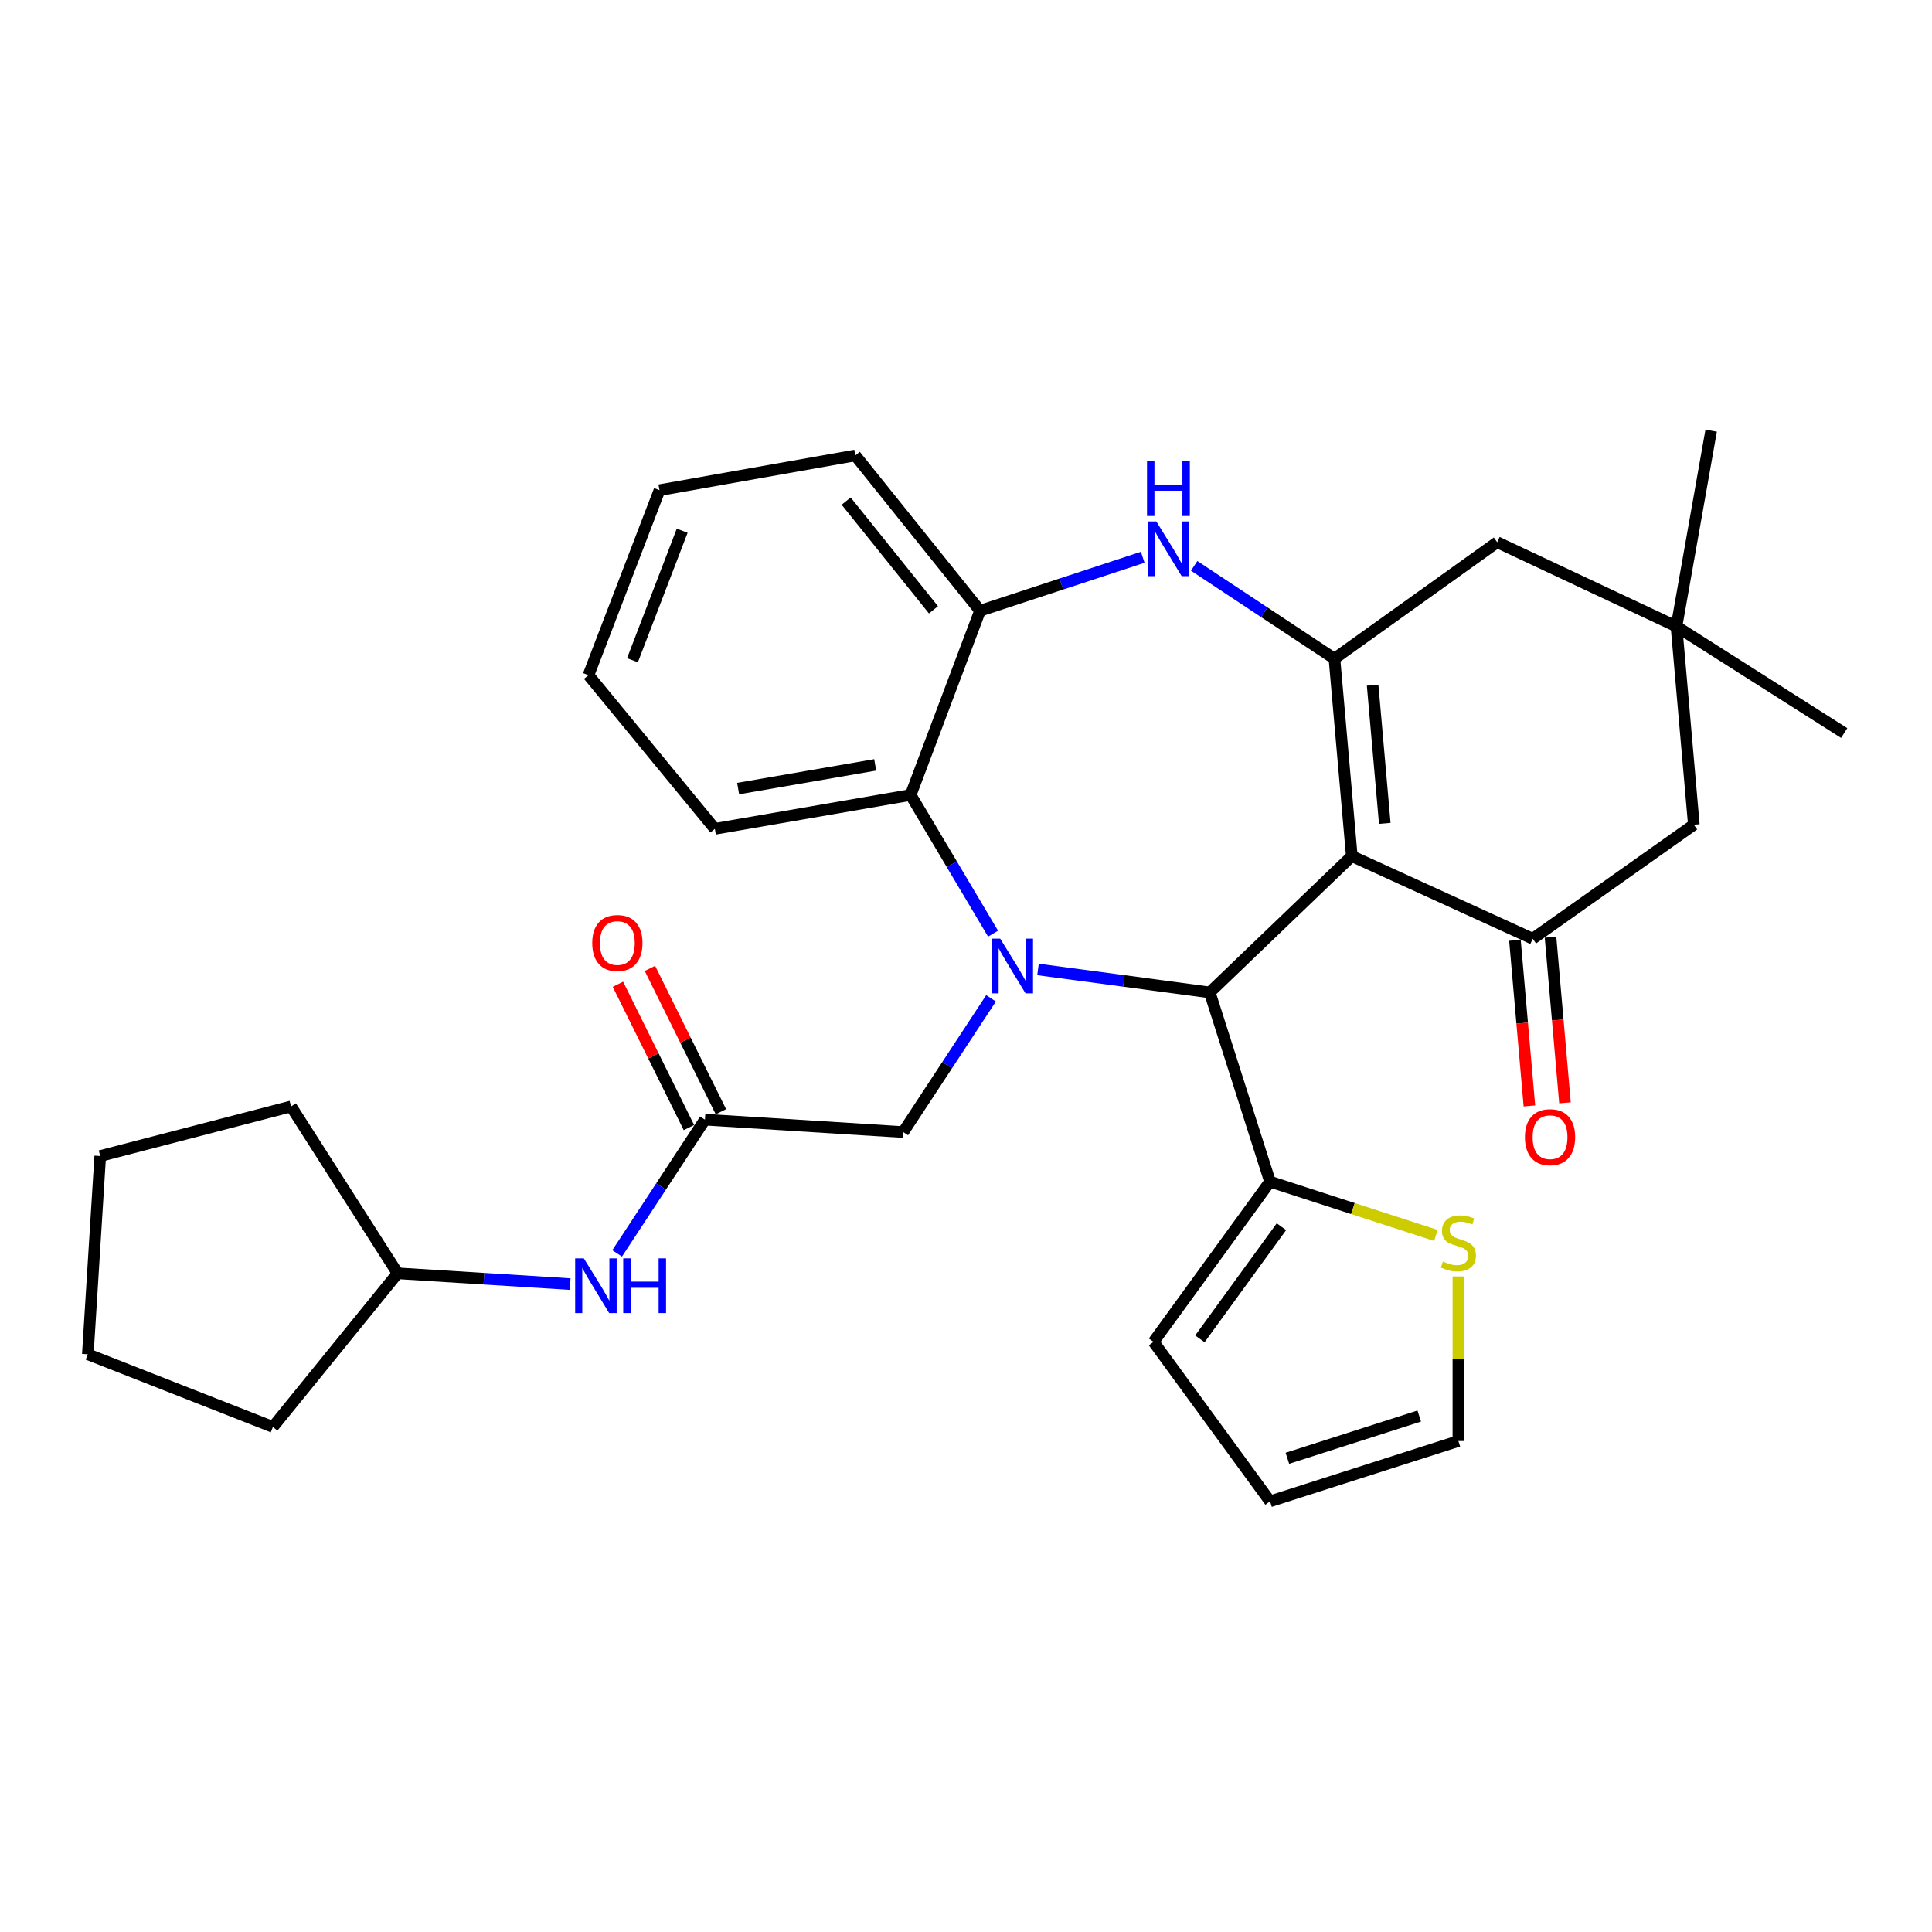 <?xml version='1.0' encoding='iso-8859-1'?>
<svg version='1.1' baseProfile='full'
              xmlns='http://www.w3.org/2000/svg'
                      xmlns:rdkit='http://www.rdkit.org/xml'
                      xmlns:xlink='http://www.w3.org/1999/xlink'
                  xml:space='preserve'
width='1000px' height='1000px' viewBox='0 0 1000 1000'>
<!-- END OF HEADER -->
<rect style='opacity:1.0;fill:#FFFFFF;stroke:none' width='1000' height='1000' x='0' y='0'> </rect>
<path class='bond-1' d='M 699.69,443.12 L 626.154,513.678' style='fill:none;fill-rule:evenodd;stroke:#000000;stroke-width:6px;stroke-linecap:butt;stroke-linejoin:miter;stroke-opacity:1' />
<path class='bond-2' d='M 699.69,443.12 L 690.705,340.934' style='fill:none;fill-rule:evenodd;stroke:#000000;stroke-width:6px;stroke-linecap:butt;stroke-linejoin:miter;stroke-opacity:1' />
<path class='bond-2' d='M 716.756,426.173 L 710.466,354.643' style='fill:none;fill-rule:evenodd;stroke:#000000;stroke-width:6px;stroke-linecap:butt;stroke-linejoin:miter;stroke-opacity:1' />
<path class='bond-3' d='M 699.69,443.12 L 793.333,485.89' style='fill:none;fill-rule:evenodd;stroke:#000000;stroke-width:6px;stroke-linecap:butt;stroke-linejoin:miter;stroke-opacity:1' />
<path class='bond-0' d='M 537.265,501.782 L 581.71,507.73' style='fill:none;fill-rule:evenodd;stroke:#0000FF;stroke-width:6px;stroke-linecap:butt;stroke-linejoin:miter;stroke-opacity:1' />
<path class='bond-0' d='M 581.71,507.73 L 626.154,513.678' style='fill:none;fill-rule:evenodd;stroke:#000000;stroke-width:6px;stroke-linecap:butt;stroke-linejoin:miter;stroke-opacity:1' />
<path class='bond-5' d='M 514.004,483.266 L 492.677,447.374' style='fill:none;fill-rule:evenodd;stroke:#0000FF;stroke-width:6px;stroke-linecap:butt;stroke-linejoin:miter;stroke-opacity:1' />
<path class='bond-5' d='M 492.677,447.374 L 471.35,411.482' style='fill:none;fill-rule:evenodd;stroke:#000000;stroke-width:6px;stroke-linecap:butt;stroke-linejoin:miter;stroke-opacity:1' />
<path class='bond-8' d='M 512.959,516.731 L 490.229,551.341' style='fill:none;fill-rule:evenodd;stroke:#0000FF;stroke-width:6px;stroke-linecap:butt;stroke-linejoin:miter;stroke-opacity:1' />
<path class='bond-8' d='M 490.229,551.341 L 467.499,585.951' style='fill:none;fill-rule:evenodd;stroke:#000000;stroke-width:6px;stroke-linecap:butt;stroke-linejoin:miter;stroke-opacity:1' />
<path class='bond-6' d='M 626.154,513.678 L 657.362,611.624' style='fill:none;fill-rule:evenodd;stroke:#000000;stroke-width:6px;stroke-linecap:butt;stroke-linejoin:miter;stroke-opacity:1' />
<path class='bond-4' d='M 690.705,340.934 L 654.398,316.905' style='fill:none;fill-rule:evenodd;stroke:#000000;stroke-width:6px;stroke-linecap:butt;stroke-linejoin:miter;stroke-opacity:1' />
<path class='bond-4' d='M 654.398,316.905 L 618.09,292.877' style='fill:none;fill-rule:evenodd;stroke:#0000FF;stroke-width:6px;stroke-linecap:butt;stroke-linejoin:miter;stroke-opacity:1' />
<path class='bond-10' d='M 690.705,340.934 L 774.941,280.645' style='fill:none;fill-rule:evenodd;stroke:#000000;stroke-width:6px;stroke-linecap:butt;stroke-linejoin:miter;stroke-opacity:1' />
<path class='bond-13' d='M 793.333,485.89 L 876.727,426.875' style='fill:none;fill-rule:evenodd;stroke:#000000;stroke-width:6px;stroke-linecap:butt;stroke-linejoin:miter;stroke-opacity:1' />
<path class='bond-15' d='M 784.126,486.695 L 787.87,529.561' style='fill:none;fill-rule:evenodd;stroke:#000000;stroke-width:6px;stroke-linecap:butt;stroke-linejoin:miter;stroke-opacity:1' />
<path class='bond-15' d='M 787.87,529.561 L 791.615,572.427' style='fill:none;fill-rule:evenodd;stroke:#FF0000;stroke-width:6px;stroke-linecap:butt;stroke-linejoin:miter;stroke-opacity:1' />
<path class='bond-15' d='M 802.54,485.086 L 806.284,527.952' style='fill:none;fill-rule:evenodd;stroke:#000000;stroke-width:6px;stroke-linecap:butt;stroke-linejoin:miter;stroke-opacity:1' />
<path class='bond-15' d='M 806.284,527.952 L 810.029,570.819' style='fill:none;fill-rule:evenodd;stroke:#FF0000;stroke-width:6px;stroke-linecap:butt;stroke-linejoin:miter;stroke-opacity:1' />
<path class='bond-7' d='M 591.468,288.439 L 549.364,302.281' style='fill:none;fill-rule:evenodd;stroke:#0000FF;stroke-width:6px;stroke-linecap:butt;stroke-linejoin:miter;stroke-opacity:1' />
<path class='bond-7' d='M 549.364,302.281 L 507.26,316.124' style='fill:none;fill-rule:evenodd;stroke:#000000;stroke-width:6px;stroke-linecap:butt;stroke-linejoin:miter;stroke-opacity:1' />
<path class='bond-21' d='M 471.35,411.482 L 370.005,429.011' style='fill:none;fill-rule:evenodd;stroke:#000000;stroke-width:6px;stroke-linecap:butt;stroke-linejoin:miter;stroke-opacity:1' />
<path class='bond-21' d='M 452.998,395.897 L 382.056,408.168' style='fill:none;fill-rule:evenodd;stroke:#000000;stroke-width:6px;stroke-linecap:butt;stroke-linejoin:miter;stroke-opacity:1' />
<path class='bond-32' d='M 471.35,411.482 L 507.26,316.124' style='fill:none;fill-rule:evenodd;stroke:#000000;stroke-width:6px;stroke-linecap:butt;stroke-linejoin:miter;stroke-opacity:1' />
<path class='bond-11' d='M 657.362,611.624 L 700.287,625.545' style='fill:none;fill-rule:evenodd;stroke:#000000;stroke-width:6px;stroke-linecap:butt;stroke-linejoin:miter;stroke-opacity:1' />
<path class='bond-11' d='M 700.287,625.545 L 743.213,639.466' style='fill:none;fill-rule:evenodd;stroke:#CCCC00;stroke-width:6px;stroke-linecap:butt;stroke-linejoin:miter;stroke-opacity:1' />
<path class='bond-16' d='M 657.362,611.624 L 597.062,694.556' style='fill:none;fill-rule:evenodd;stroke:#000000;stroke-width:6px;stroke-linecap:butt;stroke-linejoin:miter;stroke-opacity:1' />
<path class='bond-16' d='M 663.267,634.934 L 621.057,692.986' style='fill:none;fill-rule:evenodd;stroke:#000000;stroke-width:6px;stroke-linecap:butt;stroke-linejoin:miter;stroke-opacity:1' />
<path class='bond-22' d='M 507.26,316.124 L 442.699,235.738' style='fill:none;fill-rule:evenodd;stroke:#000000;stroke-width:6px;stroke-linecap:butt;stroke-linejoin:miter;stroke-opacity:1' />
<path class='bond-22' d='M 483.164,315.641 L 437.972,259.371' style='fill:none;fill-rule:evenodd;stroke:#000000;stroke-width:6px;stroke-linecap:butt;stroke-linejoin:miter;stroke-opacity:1' />
<path class='bond-9' d='M 467.499,585.951 L 364.871,579.533' style='fill:none;fill-rule:evenodd;stroke:#000000;stroke-width:6px;stroke-linecap:butt;stroke-linejoin:miter;stroke-opacity:1' />
<path class='bond-14' d='M 364.871,579.533 L 342.149,614.144' style='fill:none;fill-rule:evenodd;stroke:#000000;stroke-width:6px;stroke-linecap:butt;stroke-linejoin:miter;stroke-opacity:1' />
<path class='bond-14' d='M 342.149,614.144 L 319.426,648.754' style='fill:none;fill-rule:evenodd;stroke:#0000FF;stroke-width:6px;stroke-linecap:butt;stroke-linejoin:miter;stroke-opacity:1' />
<path class='bond-18' d='M 373.152,575.431 L 354.777,538.334' style='fill:none;fill-rule:evenodd;stroke:#000000;stroke-width:6px;stroke-linecap:butt;stroke-linejoin:miter;stroke-opacity:1' />
<path class='bond-18' d='M 354.777,538.334 L 336.401,501.237' style='fill:none;fill-rule:evenodd;stroke:#FF0000;stroke-width:6px;stroke-linecap:butt;stroke-linejoin:miter;stroke-opacity:1' />
<path class='bond-18' d='M 356.589,583.635 L 338.213,546.539' style='fill:none;fill-rule:evenodd;stroke:#000000;stroke-width:6px;stroke-linecap:butt;stroke-linejoin:miter;stroke-opacity:1' />
<path class='bond-18' d='M 338.213,546.539 L 319.838,509.442' style='fill:none;fill-rule:evenodd;stroke:#FF0000;stroke-width:6px;stroke-linecap:butt;stroke-linejoin:miter;stroke-opacity:1' />
<path class='bond-31' d='M 774.941,280.645 L 867.742,324.257' style='fill:none;fill-rule:evenodd;stroke:#000000;stroke-width:6px;stroke-linecap:butt;stroke-linejoin:miter;stroke-opacity:1' />
<path class='bond-17' d='M 754.855,660.687 L 754.855,703.279' style='fill:none;fill-rule:evenodd;stroke:#CCCC00;stroke-width:6px;stroke-linecap:butt;stroke-linejoin:miter;stroke-opacity:1' />
<path class='bond-17' d='M 754.855,703.279 L 754.855,745.87' style='fill:none;fill-rule:evenodd;stroke:#000000;stroke-width:6px;stroke-linecap:butt;stroke-linejoin:miter;stroke-opacity:1' />
<path class='bond-12' d='M 867.742,324.257 L 876.727,426.875' style='fill:none;fill-rule:evenodd;stroke:#000000;stroke-width:6px;stroke-linecap:butt;stroke-linejoin:miter;stroke-opacity:1' />
<path class='bond-23' d='M 867.742,324.257 L 954.545,379.422' style='fill:none;fill-rule:evenodd;stroke:#000000;stroke-width:6px;stroke-linecap:butt;stroke-linejoin:miter;stroke-opacity:1' />
<path class='bond-24' d='M 867.742,324.257 L 885.692,222.913' style='fill:none;fill-rule:evenodd;stroke:#000000;stroke-width:6px;stroke-linecap:butt;stroke-linejoin:miter;stroke-opacity:1' />
<path class='bond-20' d='M 295.132,664.652 L 250.473,661.859' style='fill:none;fill-rule:evenodd;stroke:#0000FF;stroke-width:6px;stroke-linecap:butt;stroke-linejoin:miter;stroke-opacity:1' />
<path class='bond-20' d='M 250.473,661.859 L 205.815,659.066' style='fill:none;fill-rule:evenodd;stroke:#000000;stroke-width:6px;stroke-linecap:butt;stroke-linejoin:miter;stroke-opacity:1' />
<path class='bond-19' d='M 597.062,694.556 L 657.362,777.087' style='fill:none;fill-rule:evenodd;stroke:#000000;stroke-width:6px;stroke-linecap:butt;stroke-linejoin:miter;stroke-opacity:1' />
<path class='bond-33' d='M 754.855,745.87 L 657.362,777.087' style='fill:none;fill-rule:evenodd;stroke:#000000;stroke-width:6px;stroke-linecap:butt;stroke-linejoin:miter;stroke-opacity:1' />
<path class='bond-33' d='M 734.594,732.949 L 666.349,754.801' style='fill:none;fill-rule:evenodd;stroke:#000000;stroke-width:6px;stroke-linecap:butt;stroke-linejoin:miter;stroke-opacity:1' />
<path class='bond-25' d='M 205.815,659.066 L 150.65,572.694' style='fill:none;fill-rule:evenodd;stroke:#000000;stroke-width:6px;stroke-linecap:butt;stroke-linejoin:miter;stroke-opacity:1' />
<path class='bond-26' d='M 205.815,659.066 L 141.254,738.589' style='fill:none;fill-rule:evenodd;stroke:#000000;stroke-width:6px;stroke-linecap:butt;stroke-linejoin:miter;stroke-opacity:1' />
<path class='bond-27' d='M 370.005,429.011 L 304.592,349.478' style='fill:none;fill-rule:evenodd;stroke:#000000;stroke-width:6px;stroke-linecap:butt;stroke-linejoin:miter;stroke-opacity:1' />
<path class='bond-28' d='M 442.699,235.738 L 341.355,253.709' style='fill:none;fill-rule:evenodd;stroke:#000000;stroke-width:6px;stroke-linecap:butt;stroke-linejoin:miter;stroke-opacity:1' />
<path class='bond-30' d='M 150.65,572.694 L 51.873,598.356' style='fill:none;fill-rule:evenodd;stroke:#000000;stroke-width:6px;stroke-linecap:butt;stroke-linejoin:miter;stroke-opacity:1' />
<path class='bond-29' d='M 141.254,738.589 L 45.455,700.964' style='fill:none;fill-rule:evenodd;stroke:#000000;stroke-width:6px;stroke-linecap:butt;stroke-linejoin:miter;stroke-opacity:1' />
<path class='bond-34' d='M 304.592,349.478 L 341.355,253.709' style='fill:none;fill-rule:evenodd;stroke:#000000;stroke-width:6px;stroke-linecap:butt;stroke-linejoin:miter;stroke-opacity:1' />
<path class='bond-34' d='M 327.363,341.737 L 353.097,274.699' style='fill:none;fill-rule:evenodd;stroke:#000000;stroke-width:6px;stroke-linecap:butt;stroke-linejoin:miter;stroke-opacity:1' />
<path class='bond-35' d='M 45.455,700.964 L 51.873,598.356' style='fill:none;fill-rule:evenodd;stroke:#000000;stroke-width:6px;stroke-linecap:butt;stroke-linejoin:miter;stroke-opacity:1' />
<path  class='atom-1' d='M 517.687 485.84
L 526.967 500.84
Q 527.887 502.32, 529.367 505
Q 530.847 507.68, 530.927 507.84
L 530.927 485.84
L 534.687 485.84
L 534.687 514.16
L 530.807 514.16
L 520.847 497.76
Q 519.687 495.84, 518.447 493.64
Q 517.247 491.44, 516.887 490.76
L 516.887 514.16
L 513.207 514.16
L 513.207 485.84
L 517.687 485.84
' fill='#0000FF'/>
<path  class='atom-5' d='M 598.514 269.904
L 607.794 284.904
Q 608.714 286.384, 610.194 289.064
Q 611.674 291.744, 611.754 291.904
L 611.754 269.904
L 615.514 269.904
L 615.514 298.224
L 611.634 298.224
L 601.674 281.824
Q 600.514 279.904, 599.274 277.704
Q 598.074 275.504, 597.714 274.824
L 597.714 298.224
L 594.034 298.224
L 594.034 269.904
L 598.514 269.904
' fill='#0000FF'/>
<path  class='atom-5' d='M 593.694 238.752
L 597.534 238.752
L 597.534 250.792
L 612.014 250.792
L 612.014 238.752
L 615.854 238.752
L 615.854 267.072
L 612.014 267.072
L 612.014 253.992
L 597.534 253.992
L 597.534 267.072
L 593.694 267.072
L 593.694 238.752
' fill='#0000FF'/>
<path  class='atom-12' d='M 746.855 652.962
Q 747.175 653.082, 748.495 653.642
Q 749.815 654.202, 751.255 654.562
Q 752.735 654.882, 754.175 654.882
Q 756.855 654.882, 758.415 653.602
Q 759.975 652.282, 759.975 650.002
Q 759.975 648.442, 759.175 647.482
Q 758.415 646.522, 757.215 646.002
Q 756.015 645.482, 754.015 644.882
Q 751.495 644.122, 749.975 643.402
Q 748.495 642.682, 747.415 641.162
Q 746.375 639.642, 746.375 637.082
Q 746.375 633.522, 748.775 631.322
Q 751.215 629.122, 756.015 629.122
Q 759.295 629.122, 763.015 630.682
L 762.095 633.762
Q 758.695 632.362, 756.135 632.362
Q 753.375 632.362, 751.855 633.522
Q 750.335 634.642, 750.375 636.602
Q 750.375 638.122, 751.135 639.042
Q 751.935 639.962, 753.055 640.482
Q 754.215 641.002, 756.135 641.602
Q 758.695 642.402, 760.215 643.202
Q 761.735 644.002, 762.815 645.642
Q 763.935 647.242, 763.935 650.002
Q 763.935 653.922, 761.295 656.042
Q 758.695 658.122, 754.335 658.122
Q 751.815 658.122, 749.895 657.562
Q 748.015 657.042, 745.775 656.122
L 746.855 652.962
' fill='#CCCC00'/>
<path  class='atom-15' d='M 302.183 651.324
L 311.463 666.324
Q 312.383 667.804, 313.863 670.484
Q 315.343 673.164, 315.423 673.324
L 315.423 651.324
L 319.183 651.324
L 319.183 679.644
L 315.303 679.644
L 305.343 663.244
Q 304.183 661.324, 302.943 659.124
Q 301.743 656.924, 301.383 656.244
L 301.383 679.644
L 297.703 679.644
L 297.703 651.324
L 302.183 651.324
' fill='#0000FF'/>
<path  class='atom-15' d='M 322.583 651.324
L 326.423 651.324
L 326.423 663.364
L 340.903 663.364
L 340.903 651.324
L 344.743 651.324
L 344.743 679.644
L 340.903 679.644
L 340.903 666.564
L 326.423 666.564
L 326.423 679.644
L 322.583 679.644
L 322.583 651.324
' fill='#0000FF'/>
<path  class='atom-16' d='M 789.298 588.598
Q 789.298 581.798, 792.658 577.998
Q 796.018 574.198, 802.298 574.198
Q 808.578 574.198, 811.938 577.998
Q 815.298 581.798, 815.298 588.598
Q 815.298 595.478, 811.898 599.398
Q 808.498 603.278, 802.298 603.278
Q 796.058 603.278, 792.658 599.398
Q 789.298 595.518, 789.298 588.598
M 802.298 600.078
Q 806.618 600.078, 808.938 597.198
Q 811.298 594.278, 811.298 588.598
Q 811.298 583.038, 808.938 580.238
Q 806.618 577.398, 802.298 577.398
Q 797.978 577.398, 795.618 580.198
Q 793.298 582.998, 793.298 588.598
Q 793.298 594.318, 795.618 597.198
Q 797.978 600.078, 802.298 600.078
' fill='#FF0000'/>
<path  class='atom-19' d='M 306.543 488.106
Q 306.543 481.306, 309.903 477.506
Q 313.263 473.706, 319.543 473.706
Q 325.823 473.706, 329.183 477.506
Q 332.543 481.306, 332.543 488.106
Q 332.543 494.986, 329.143 498.906
Q 325.743 502.786, 319.543 502.786
Q 313.303 502.786, 309.903 498.906
Q 306.543 495.026, 306.543 488.106
M 319.543 499.586
Q 323.863 499.586, 326.183 496.706
Q 328.543 493.786, 328.543 488.106
Q 328.543 482.546, 326.183 479.746
Q 323.863 476.906, 319.543 476.906
Q 315.223 476.906, 312.863 479.706
Q 310.543 482.506, 310.543 488.106
Q 310.543 493.826, 312.863 496.706
Q 315.223 499.586, 319.543 499.586
' fill='#FF0000'/>
</svg>
